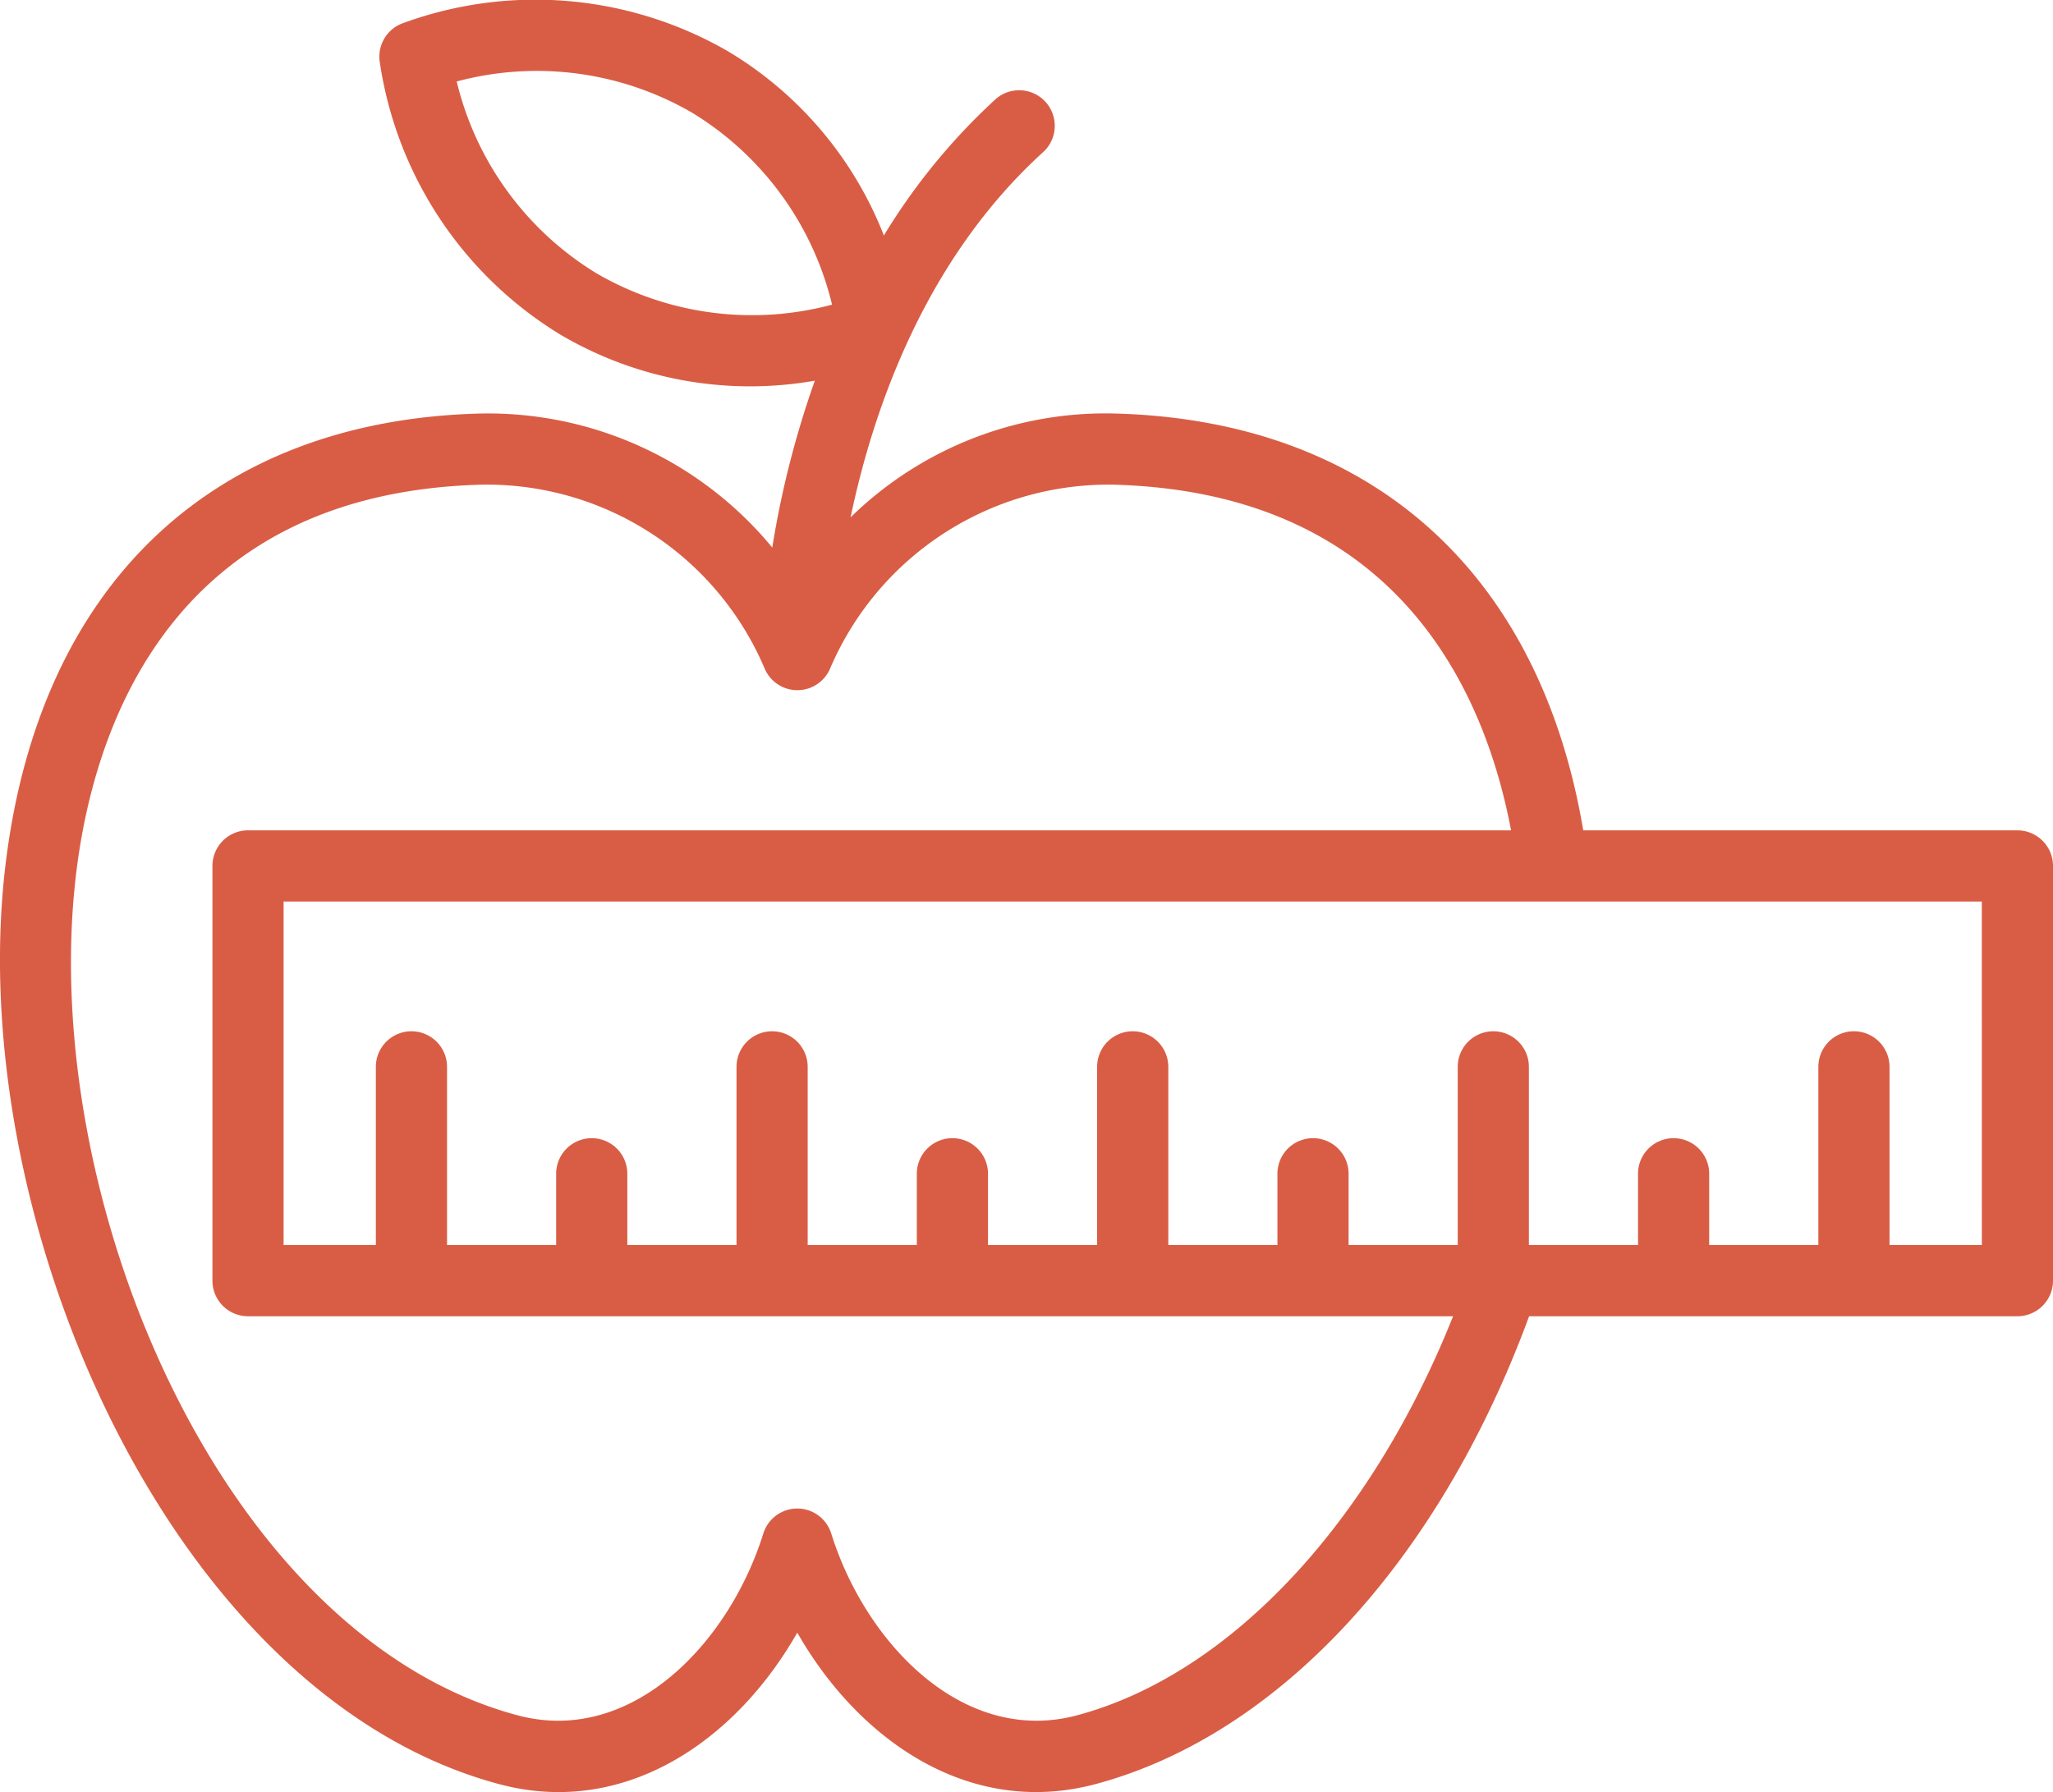<svg id="Icon_208" xmlns="http://www.w3.org/2000/svg" xmlns:xlink="http://www.w3.org/1999/xlink" width="116.833" height="101.972" viewBox="0 0 116.833 101.972">
  <defs>
    <clipPath id="clip-path">
      <rect id="Rechteck_4401" data-name="Rechteck 4401" width="116.833" height="101.972" fill="none"/>
    </clipPath>
  </defs>
  <g id="Gruppe_9200" data-name="Gruppe 9200" clip-path="url(#clip-path)">
    <path id="Pfad_24558" data-name="Pfad 24558" d="M114.808,47.249H90.1C87.617,32.537,78,23.912,63.432,23.531a20.74,20.74,0,0,0-15.026,5.907c1.288-6.145,4.22-14.647,10.941-20.766a2.025,2.025,0,1,0-2.727-2.994A35.55,35.55,0,0,0,50.3,13.4,21.192,21.192,0,0,0,41.455,2.934a21.916,21.916,0,0,0-18.49-1.628A2.024,2.024,0,0,0,21.618,3.57,21.912,21.912,0,0,0,31.882,19.037a21.27,21.27,0,0,0,14.489,2.625,53.637,53.637,0,0,0-2.422,9.495,20.978,20.978,0,0,0-16.636-7.625c-15.285.4-25.131,9.8-27.014,25.8-2.36,20.04,9.409,47.207,28.118,52.195,7.039,1.878,13.377-2.348,16.955-8.623,3.467,6.077,9.751,10.536,16.957,8.623C72.749,98.745,81.9,88.832,87.019,74.9h27.789a2.025,2.025,0,0,0,2.025-2.025v-23.6a2.025,2.025,0,0,0-2.025-2.025M33.951,15.556A17.607,17.607,0,0,1,25.99,4.637a17.6,17.6,0,0,1,13.4,1.779,17.6,17.6,0,0,1,7.961,10.919,17.617,17.617,0,0,1-13.4-1.779M61.284,97.61c-6.431,1.713-12.007-4.049-13.98-10.348a2.024,2.024,0,0,0-3.864,0C41.469,93.56,35.9,99.324,29.462,97.61c-16.8-4.48-27.31-29.378-25.14-47.809.954-8.1,5.222-21.753,23.1-22.222a17.18,17.18,0,0,1,16.1,10.481,2.025,2.025,0,0,0,3.711,0,17.229,17.229,0,0,1,16.1-10.481C79.45,28,84.466,39.208,85.993,47.249H14.115a2.026,2.026,0,0,0-2.026,2.025v23.6A2.025,2.025,0,0,0,14.115,74.9H82.692C77.987,86.705,69.953,95.3,61.284,97.61m51.5-26.761h-5.254V60.709a2.025,2.025,0,1,0-4.051,0v10.14H97.267V66.792a2.025,2.025,0,0,0-4.05,0v4.057H87.007V60.709a2.025,2.025,0,1,0-4.05,0v10.14H76.746V66.792a2.025,2.025,0,0,0-4.05,0v4.057h-6.21V60.709a2.025,2.025,0,0,0-4.051,0v10.14H56.226V66.792a2.025,2.025,0,0,0-4.051,0v4.057H45.964V60.709a2.025,2.025,0,1,0-4.05,0v10.14H35.7V66.792a2.025,2.025,0,0,0-4.05,0v4.057h-6.21V60.709a2.025,2.025,0,1,0-4.051,0v10.14H16.139V51.3h96.643Z" transform="translate(0 0)" fill="#d95d45"/>
  </g>
</svg>
